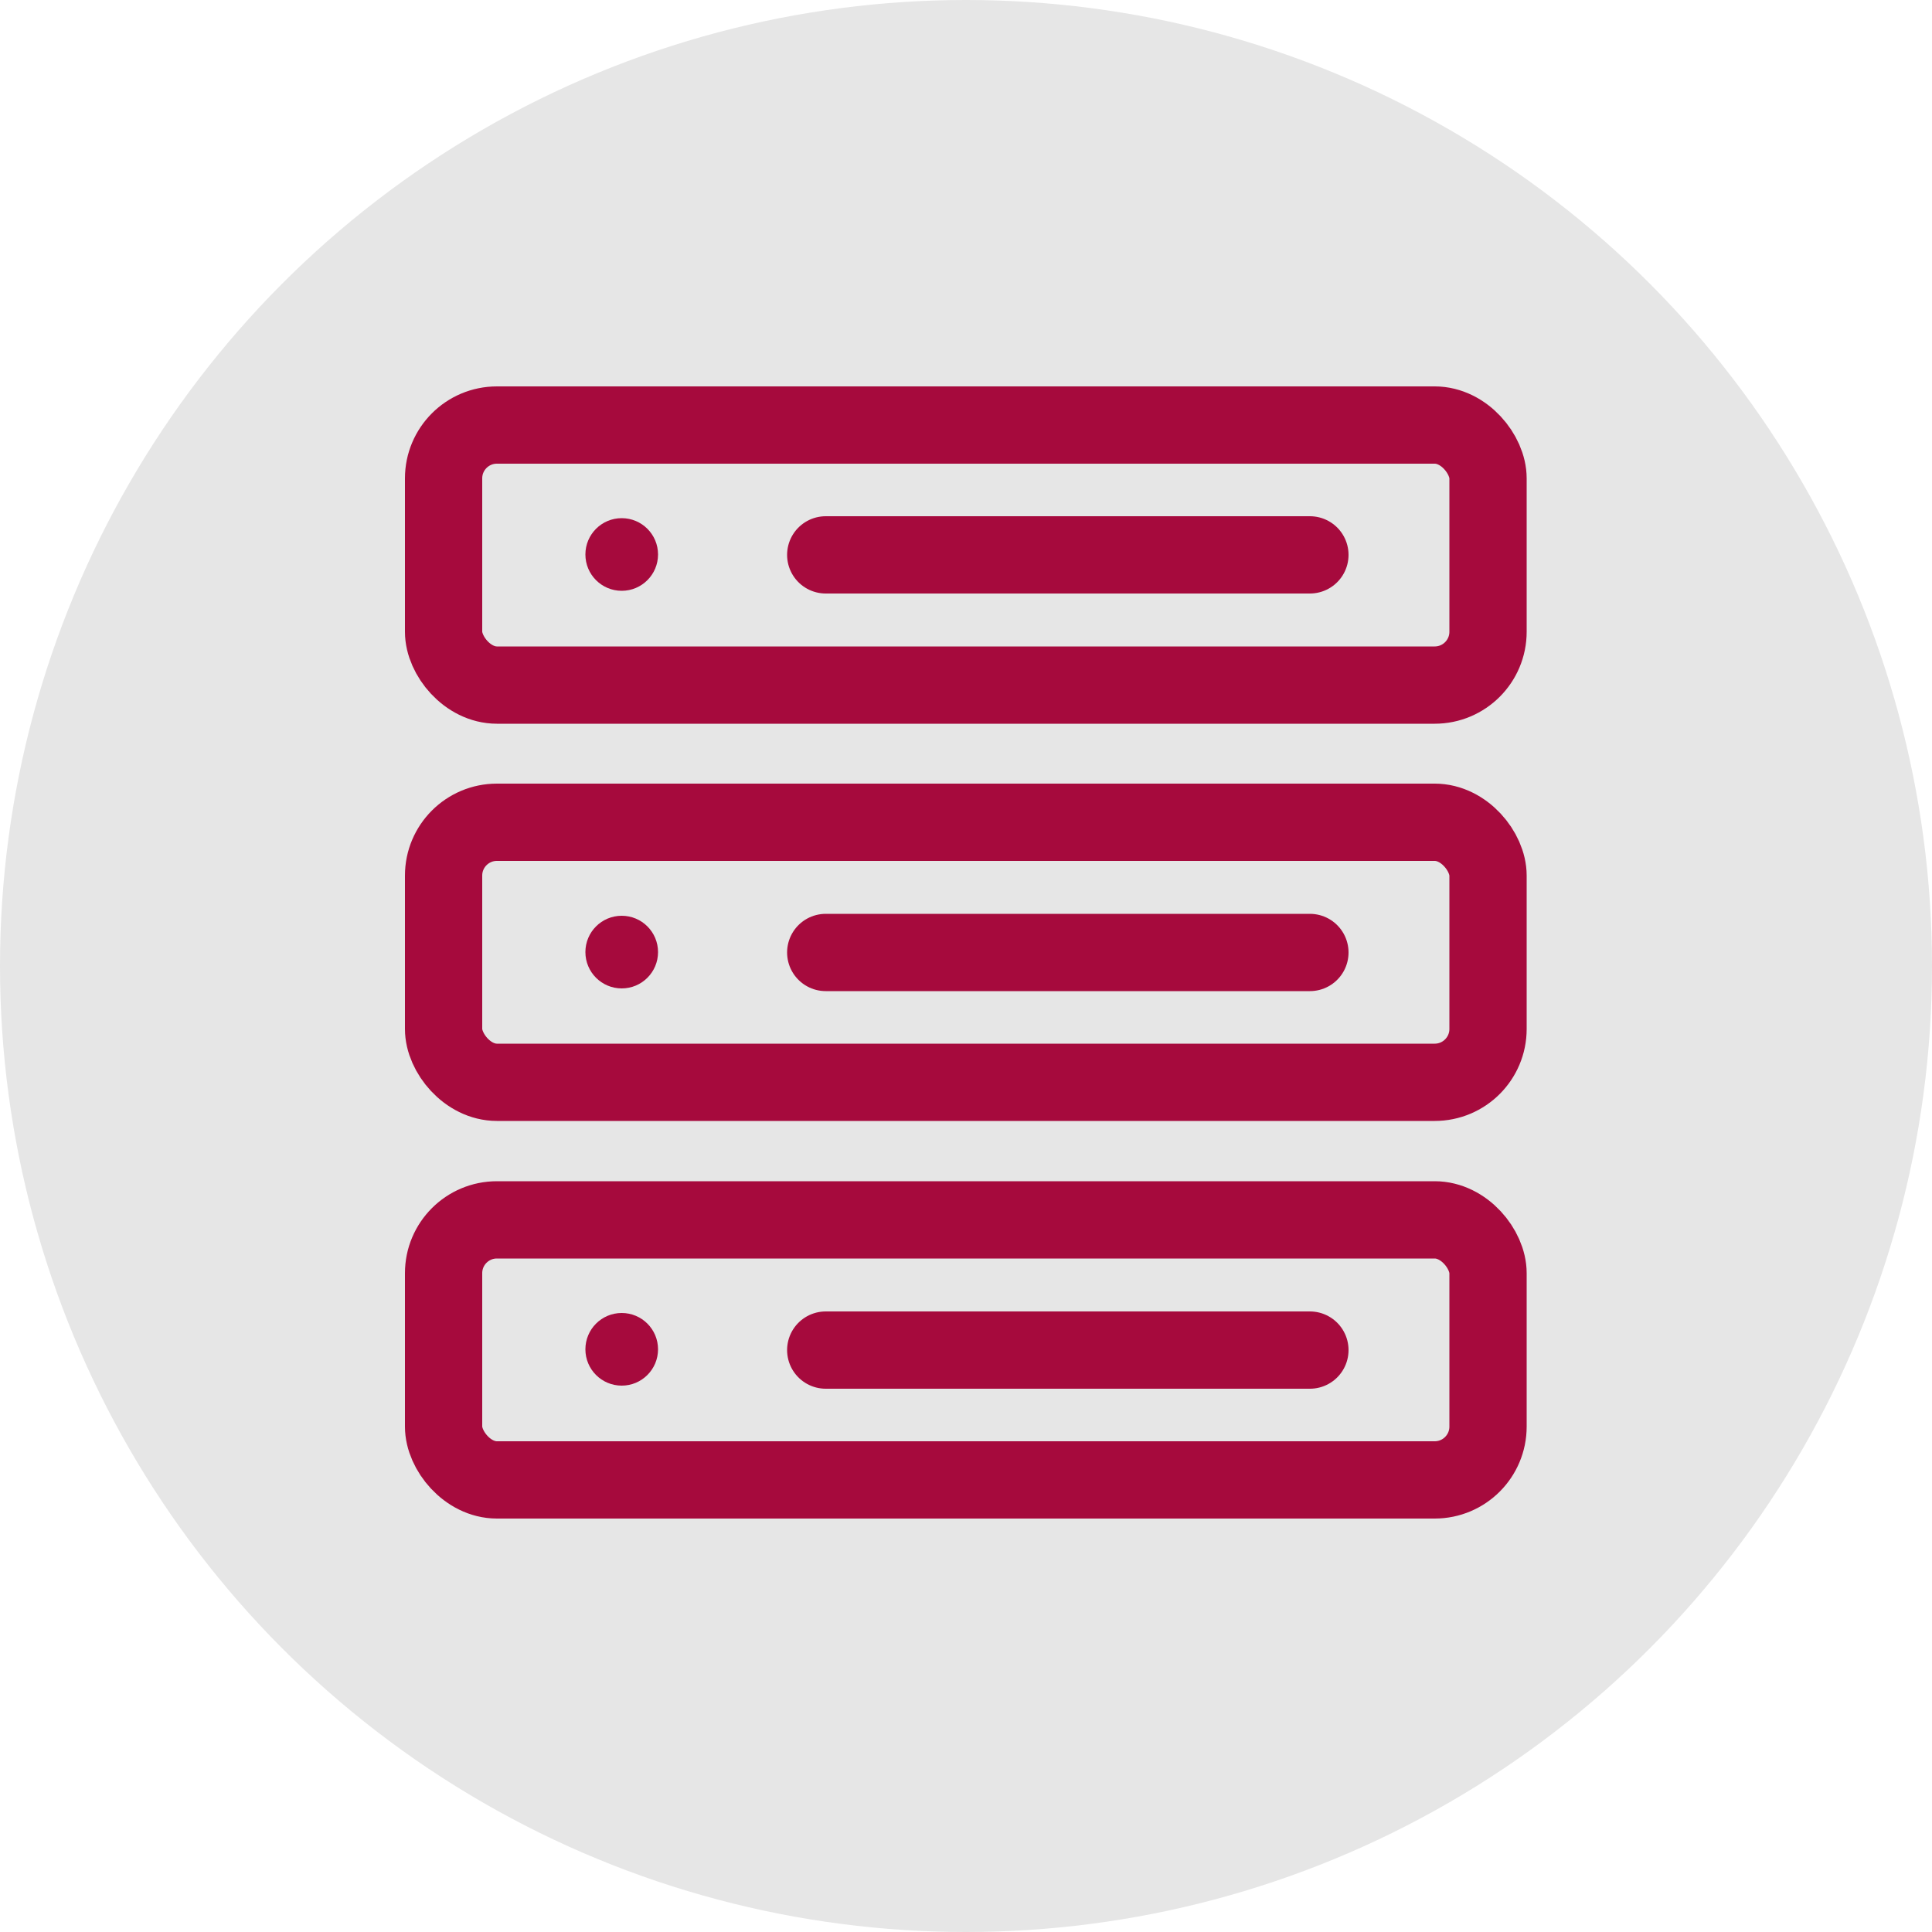 <?xml version="1.0" encoding="UTF-8"?><svg id="Ebene_1" xmlns="http://www.w3.org/2000/svg" viewBox="0 0 50 50"><circle cx="25" cy="25" r="25" fill="#e6e6e6"/><line x1="21.37" y1="34.94" x2="33.9" y2="34.94" fill="none" stroke="#a60a3d" stroke-linecap="round" stroke-linejoin="round" stroke-width="2"/><circle cx="16.09" cy="34.92" r=".94" fill="#a60a3d"/><rect x="11.48" y="31.57" width="27.03" height="6.73" rx="1.38" ry="1.38" fill="none" stroke="#a60a3d" stroke-linecap="round" stroke-linejoin="round" stroke-width="2"/><line x1="21.37" y1="24.65" x2="33.9" y2="24.65" fill="none" stroke="#a60a3d" stroke-linecap="round" stroke-linejoin="round" stroke-width="2"/><circle cx="16.09" cy="24.64" r=".94" fill="#a60a3d"/><rect x="11.48" y="21.28" width="27.03" height="6.73" rx="1.38" ry="1.38" fill="none" stroke="#a60a3d" stroke-linecap="round" stroke-linejoin="round" stroke-width="2"/><line x1="21.37" y1="14.36" x2="33.9" y2="14.36" fill="none" stroke="#a60a3d" stroke-linecap="round" stroke-linejoin="round" stroke-width="2"/><circle cx="16.09" cy="14.35" r=".94" fill="#a60a3d"/><rect x="11.48" y="11" width="27.03" height="6.73" rx="1.38" ry="1.38" fill="none" stroke="#a60a3d" stroke-linecap="round" stroke-linejoin="round" stroke-width="2"/></svg>